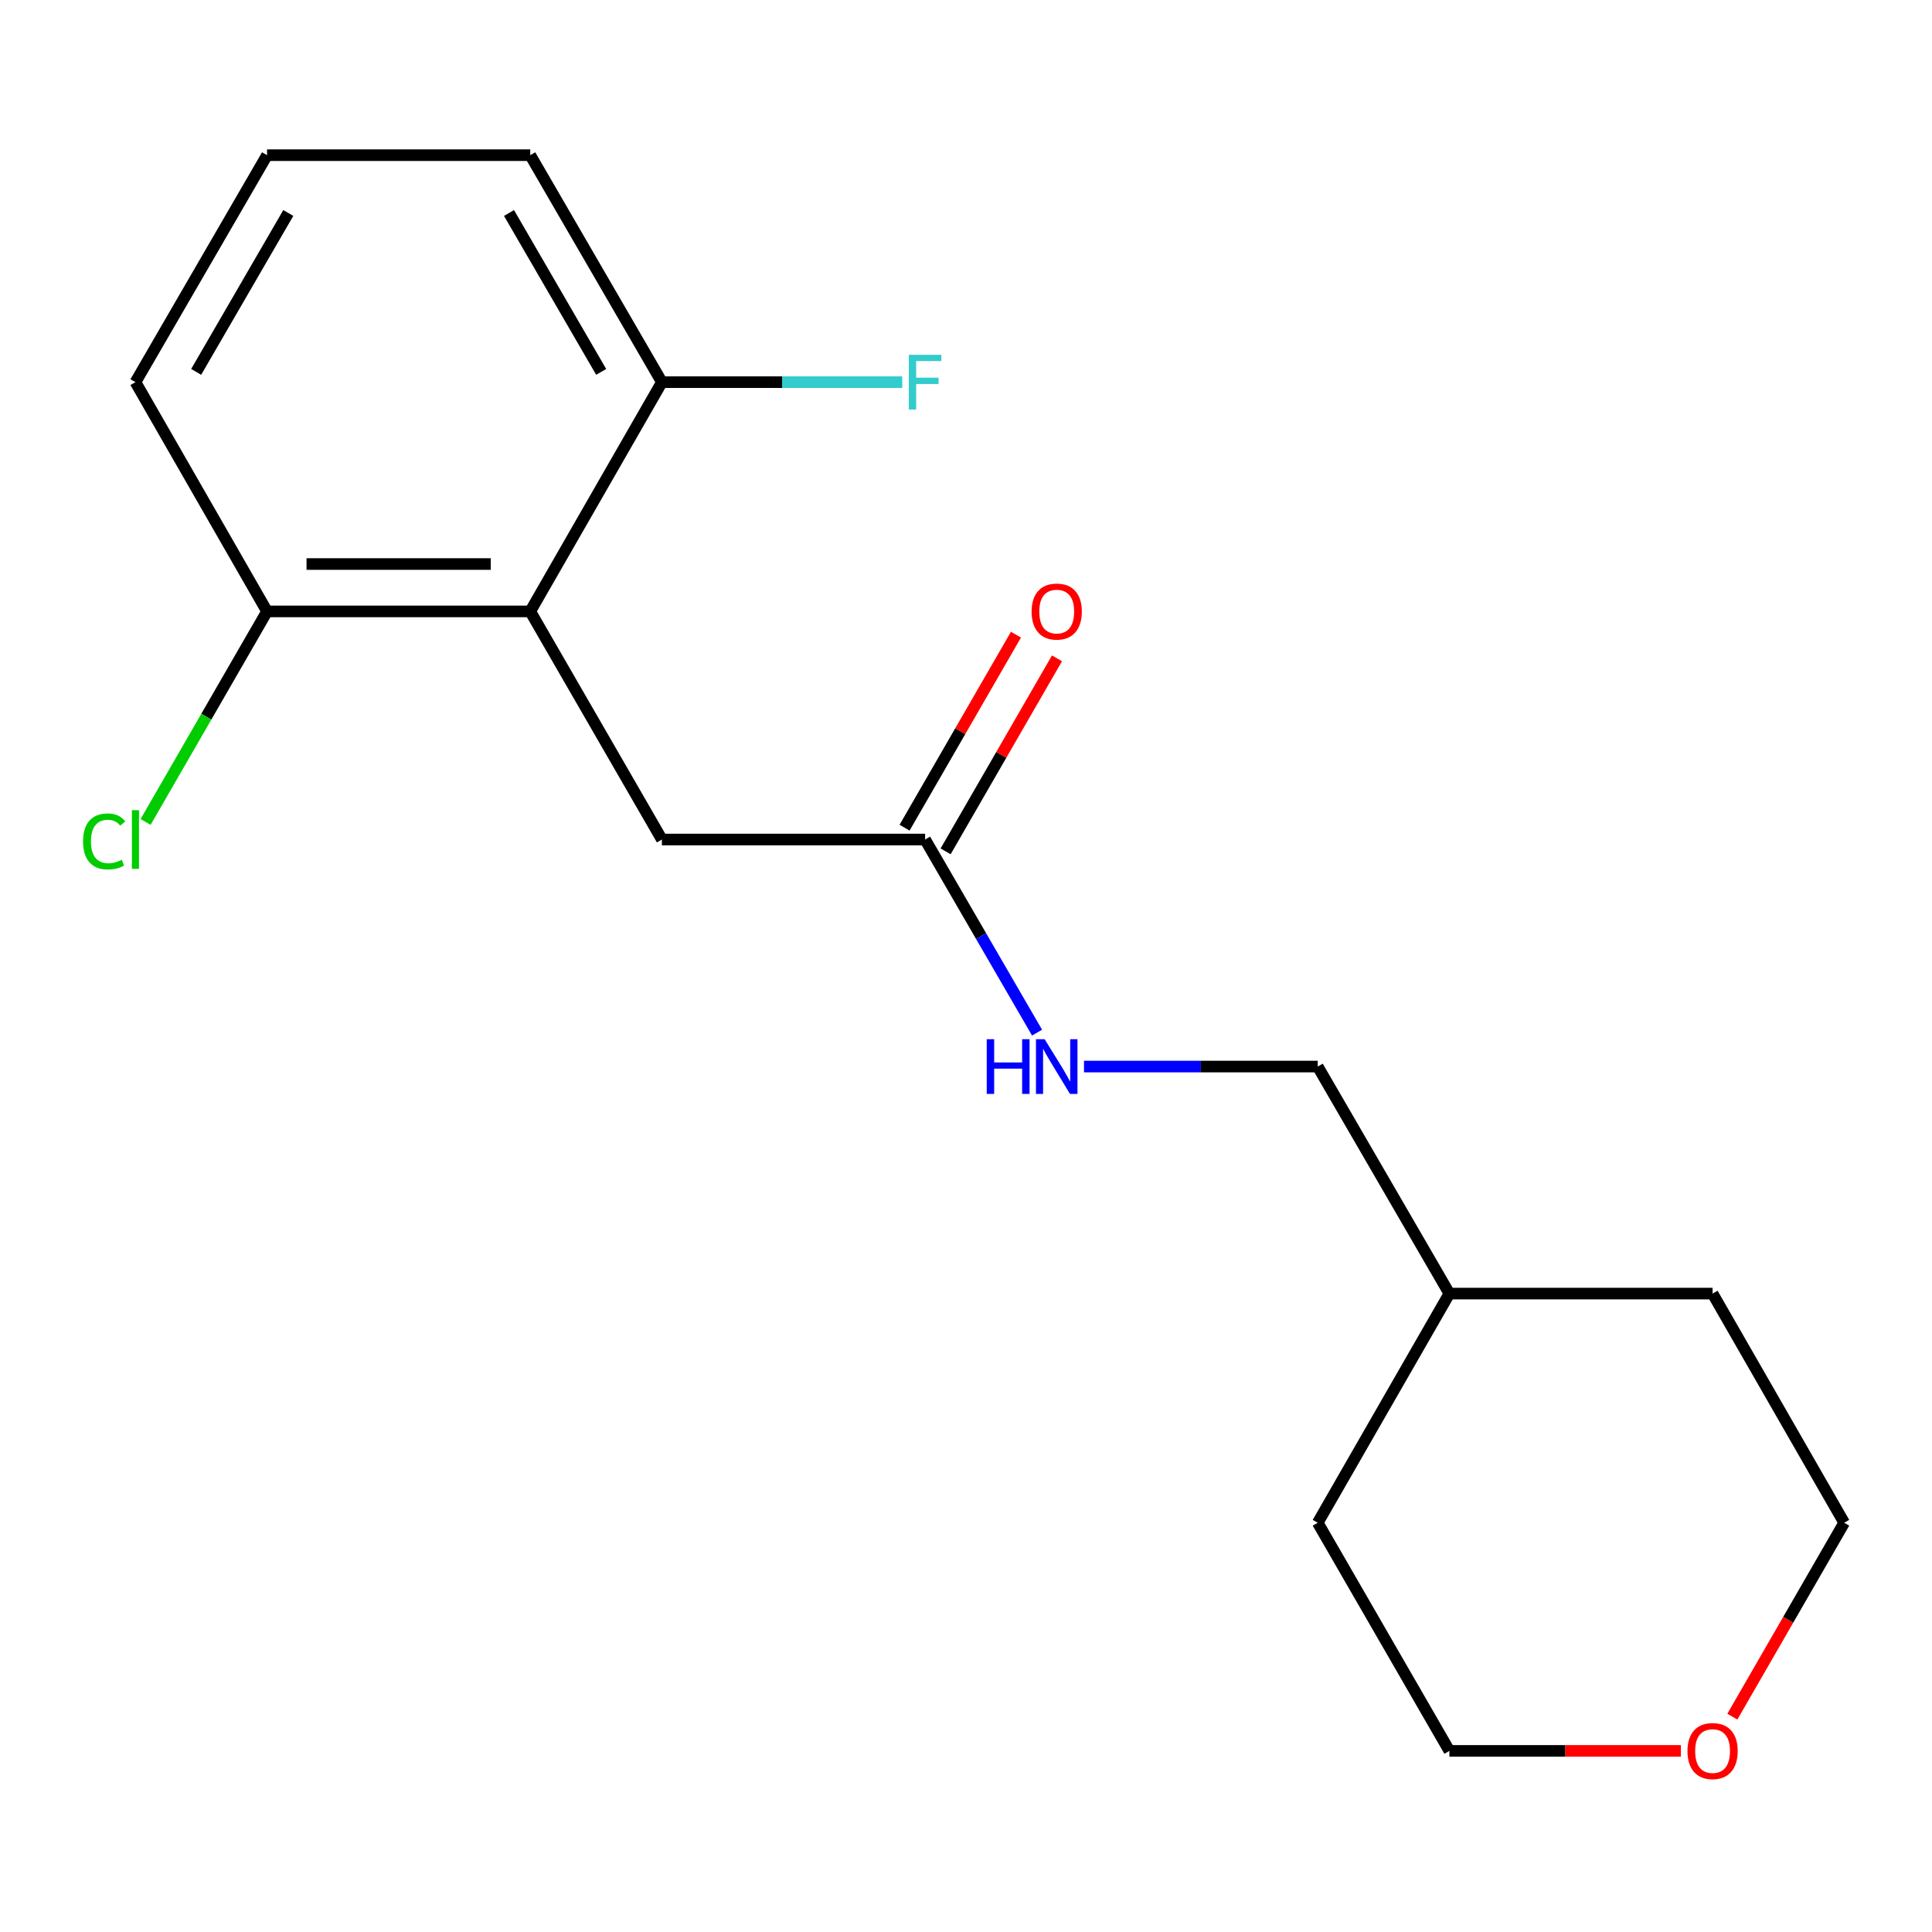 <?xml version='1.0' encoding='iso-8859-1'?>
<svg version='1.1' baseProfile='full'
              xmlns='http://www.w3.org/2000/svg'
                      xmlns:rdkit='http://www.rdkit.org/xml'
                      xmlns:xlink='http://www.w3.org/1999/xlink'
                  xml:space='preserve'
width='1000px' height='1000px' viewBox='0 0 1000 1000'>
<!-- END OF HEADER -->
<rect style='opacity:1.0;fill:#FFFFFF;stroke:none' width='1000' height='1000' x='0' y='0'> </rect>
<path class='bond-1' d='M 274.455,316.464 L 342.597,434.535' style='fill:none;fill-rule:evenodd;stroke:#000000;stroke-width:6px;stroke-linecap:butt;stroke-linejoin:miter;stroke-opacity:1' />
<path class='bond-2' d='M 274.455,316.464 L 138.224,316.464' style='fill:none;fill-rule:evenodd;stroke:#000000;stroke-width:6px;stroke-linecap:butt;stroke-linejoin:miter;stroke-opacity:1' />
<path class='bond-2' d='M 254.02,291.942 L 158.659,291.942' style='fill:none;fill-rule:evenodd;stroke:#000000;stroke-width:6px;stroke-linecap:butt;stroke-linejoin:miter;stroke-opacity:1' />
<path class='bond-3' d='M 274.455,316.464 L 342.597,197.807' style='fill:none;fill-rule:evenodd;stroke:#000000;stroke-width:6px;stroke-linecap:butt;stroke-linejoin:miter;stroke-opacity:1' />
<path class='bond-0' d='M 478.828,434.535 L 342.597,434.535' style='fill:none;fill-rule:evenodd;stroke:#000000;stroke-width:6px;stroke-linecap:butt;stroke-linejoin:miter;stroke-opacity:1' />
<path class='bond-4' d='M 478.828,434.535 L 507.803,484.513' style='fill:none;fill-rule:evenodd;stroke:#000000;stroke-width:6px;stroke-linecap:butt;stroke-linejoin:miter;stroke-opacity:1' />
<path class='bond-4' d='M 507.803,484.513 L 536.779,534.491' style='fill:none;fill-rule:evenodd;stroke:#0000FF;stroke-width:6px;stroke-linecap:butt;stroke-linejoin:miter;stroke-opacity:1' />
<path class='bond-5' d='M 489.448,440.662 L 518.27,390.711' style='fill:none;fill-rule:evenodd;stroke:#000000;stroke-width:6px;stroke-linecap:butt;stroke-linejoin:miter;stroke-opacity:1' />
<path class='bond-5' d='M 518.27,390.711 L 547.093,340.759' style='fill:none;fill-rule:evenodd;stroke:#FF0000;stroke-width:6px;stroke-linecap:butt;stroke-linejoin:miter;stroke-opacity:1' />
<path class='bond-5' d='M 468.208,428.407 L 497.031,378.455' style='fill:none;fill-rule:evenodd;stroke:#000000;stroke-width:6px;stroke-linecap:butt;stroke-linejoin:miter;stroke-opacity:1' />
<path class='bond-5' d='M 497.031,378.455 L 525.854,328.504' style='fill:none;fill-rule:evenodd;stroke:#FF0000;stroke-width:6px;stroke-linecap:butt;stroke-linejoin:miter;stroke-opacity:1' />
<path class='bond-7' d='M 138.224,316.464 L 106.79,370.951' style='fill:none;fill-rule:evenodd;stroke:#000000;stroke-width:6px;stroke-linecap:butt;stroke-linejoin:miter;stroke-opacity:1' />
<path class='bond-7' d='M 106.79,370.951 L 75.356,425.438' style='fill:none;fill-rule:evenodd;stroke:#00CC00;stroke-width:6px;stroke-linecap:butt;stroke-linejoin:miter;stroke-opacity:1' />
<path class='bond-13' d='M 138.224,316.464 L 70.109,197.807' style='fill:none;fill-rule:evenodd;stroke:#000000;stroke-width:6px;stroke-linecap:butt;stroke-linejoin:miter;stroke-opacity:1' />
<path class='bond-8' d='M 342.597,197.807 L 404.8,197.807' style='fill:none;fill-rule:evenodd;stroke:#000000;stroke-width:6px;stroke-linecap:butt;stroke-linejoin:miter;stroke-opacity:1' />
<path class='bond-8' d='M 404.8,197.807 L 467.002,197.807' style='fill:none;fill-rule:evenodd;stroke:#33CCCC;stroke-width:6px;stroke-linecap:butt;stroke-linejoin:miter;stroke-opacity:1' />
<path class='bond-12' d='M 342.597,197.807 L 274.455,80.321' style='fill:none;fill-rule:evenodd;stroke:#000000;stroke-width:6px;stroke-linecap:butt;stroke-linejoin:miter;stroke-opacity:1' />
<path class='bond-12' d='M 311.164,192.487 L 263.464,110.247' style='fill:none;fill-rule:evenodd;stroke:#000000;stroke-width:6px;stroke-linecap:butt;stroke-linejoin:miter;stroke-opacity:1' />
<path class='bond-9' d='M 561.074,552.047 L 621.566,552.047' style='fill:none;fill-rule:evenodd;stroke:#0000FF;stroke-width:6px;stroke-linecap:butt;stroke-linejoin:miter;stroke-opacity:1' />
<path class='bond-9' d='M 621.566,552.047 L 682.057,552.047' style='fill:none;fill-rule:evenodd;stroke:#000000;stroke-width:6px;stroke-linecap:butt;stroke-linejoin:miter;stroke-opacity:1' />
<path class='bond-6' d='M 870.024,906.261 L 810.112,906.261' style='fill:none;fill-rule:evenodd;stroke:#FF0000;stroke-width:6px;stroke-linecap:butt;stroke-linejoin:miter;stroke-opacity:1' />
<path class='bond-6' d='M 810.112,906.261 L 750.199,906.261' style='fill:none;fill-rule:evenodd;stroke:#000000;stroke-width:6px;stroke-linecap:butt;stroke-linejoin:miter;stroke-opacity:1' />
<path class='bond-19' d='M 896.656,888.533 L 925.601,838.354' style='fill:none;fill-rule:evenodd;stroke:#FF0000;stroke-width:6px;stroke-linecap:butt;stroke-linejoin:miter;stroke-opacity:1' />
<path class='bond-19' d='M 925.601,838.354 L 954.545,788.176' style='fill:none;fill-rule:evenodd;stroke:#000000;stroke-width:6px;stroke-linecap:butt;stroke-linejoin:miter;stroke-opacity:1' />
<path class='bond-10' d='M 682.057,552.047 L 750.199,669.56' style='fill:none;fill-rule:evenodd;stroke:#000000;stroke-width:6px;stroke-linecap:butt;stroke-linejoin:miter;stroke-opacity:1' />
<path class='bond-16' d='M 750.199,669.56 L 886.43,669.56' style='fill:none;fill-rule:evenodd;stroke:#000000;stroke-width:6px;stroke-linecap:butt;stroke-linejoin:miter;stroke-opacity:1' />
<path class='bond-17' d='M 750.199,669.56 L 682.057,788.176' style='fill:none;fill-rule:evenodd;stroke:#000000;stroke-width:6px;stroke-linecap:butt;stroke-linejoin:miter;stroke-opacity:1' />
<path class='bond-11' d='M 138.224,80.321 L 274.455,80.321' style='fill:none;fill-rule:evenodd;stroke:#000000;stroke-width:6px;stroke-linecap:butt;stroke-linejoin:miter;stroke-opacity:1' />
<path class='bond-18' d='M 138.224,80.321 L 70.109,197.807' style='fill:none;fill-rule:evenodd;stroke:#000000;stroke-width:6px;stroke-linecap:butt;stroke-linejoin:miter;stroke-opacity:1' />
<path class='bond-18' d='M 149.221,110.244 L 101.54,192.483' style='fill:none;fill-rule:evenodd;stroke:#000000;stroke-width:6px;stroke-linecap:butt;stroke-linejoin:miter;stroke-opacity:1' />
<path class='bond-14' d='M 954.545,788.176 L 886.43,669.56' style='fill:none;fill-rule:evenodd;stroke:#000000;stroke-width:6px;stroke-linecap:butt;stroke-linejoin:miter;stroke-opacity:1' />
<path class='bond-15' d='M 750.199,906.261 L 682.057,788.176' style='fill:none;fill-rule:evenodd;stroke:#000000;stroke-width:6px;stroke-linecap:butt;stroke-linejoin:miter;stroke-opacity:1' />
<path  class='atom-5' d='M 510.737 537.887
L 514.577 537.887
L 514.577 549.927
L 529.057 549.927
L 529.057 537.887
L 532.897 537.887
L 532.897 566.207
L 529.057 566.207
L 529.057 553.127
L 514.577 553.127
L 514.577 566.207
L 510.737 566.207
L 510.737 537.887
' fill='#0000FF'/>
<path  class='atom-5' d='M 540.697 537.887
L 549.977 552.887
Q 550.897 554.367, 552.377 557.047
Q 553.857 559.727, 553.937 559.887
L 553.937 537.887
L 557.697 537.887
L 557.697 566.207
L 553.817 566.207
L 543.857 549.807
Q 542.697 547.887, 541.457 545.687
Q 540.257 543.487, 539.897 542.807
L 539.897 566.207
L 536.217 566.207
L 536.217 537.887
L 540.697 537.887
' fill='#0000FF'/>
<path  class='atom-6' d='M 533.957 316.544
Q 533.957 309.744, 537.317 305.944
Q 540.677 302.144, 546.957 302.144
Q 553.237 302.144, 556.597 305.944
Q 559.957 309.744, 559.957 316.544
Q 559.957 323.424, 556.557 327.344
Q 553.157 331.224, 546.957 331.224
Q 540.717 331.224, 537.317 327.344
Q 533.957 323.464, 533.957 316.544
M 546.957 328.024
Q 551.277 328.024, 553.597 325.144
Q 555.957 322.224, 555.957 316.544
Q 555.957 310.984, 553.597 308.184
Q 551.277 305.344, 546.957 305.344
Q 542.637 305.344, 540.277 308.144
Q 537.957 310.944, 537.957 316.544
Q 537.957 322.264, 540.277 325.144
Q 542.637 328.024, 546.957 328.024
' fill='#FF0000'/>
<path  class='atom-7' d='M 873.43 906.341
Q 873.43 899.541, 876.79 895.741
Q 880.15 891.941, 886.43 891.941
Q 892.71 891.941, 896.07 895.741
Q 899.43 899.541, 899.43 906.341
Q 899.43 913.221, 896.03 917.141
Q 892.63 921.021, 886.43 921.021
Q 880.19 921.021, 876.79 917.141
Q 873.43 913.261, 873.43 906.341
M 886.43 917.821
Q 890.75 917.821, 893.07 914.941
Q 895.43 912.021, 895.43 906.341
Q 895.43 900.781, 893.07 897.981
Q 890.75 895.141, 886.43 895.141
Q 882.11 895.141, 879.75 897.941
Q 877.43 900.741, 877.43 906.341
Q 877.43 912.061, 879.75 914.941
Q 882.11 917.821, 886.43 917.821
' fill='#FF0000'/>
<path  class='atom-8' d='M 42.989 435.515
Q 42.989 428.475, 46.269 424.795
Q 49.589 421.075, 55.869 421.075
Q 61.709 421.075, 64.829 425.195
L 62.189 427.355
Q 59.909 424.355, 55.869 424.355
Q 51.589 424.355, 49.309 427.235
Q 47.069 430.075, 47.069 435.515
Q 47.069 441.115, 49.389 443.995
Q 51.749 446.875, 56.309 446.875
Q 59.429 446.875, 63.069 444.995
L 64.189 447.995
Q 62.709 448.955, 60.469 449.515
Q 58.229 450.075, 55.749 450.075
Q 49.589 450.075, 46.269 446.315
Q 42.989 442.555, 42.989 435.515
' fill='#00CC00'/>
<path  class='atom-8' d='M 68.269 419.355
L 71.949 419.355
L 71.949 449.715
L 68.269 449.715
L 68.269 419.355
' fill='#00CC00'/>
<path  class='atom-9' d='M 470.408 183.647
L 487.248 183.647
L 487.248 186.887
L 474.208 186.887
L 474.208 195.487
L 485.808 195.487
L 485.808 198.767
L 474.208 198.767
L 474.208 211.967
L 470.408 211.967
L 470.408 183.647
' fill='#33CCCC'/>
</svg>
